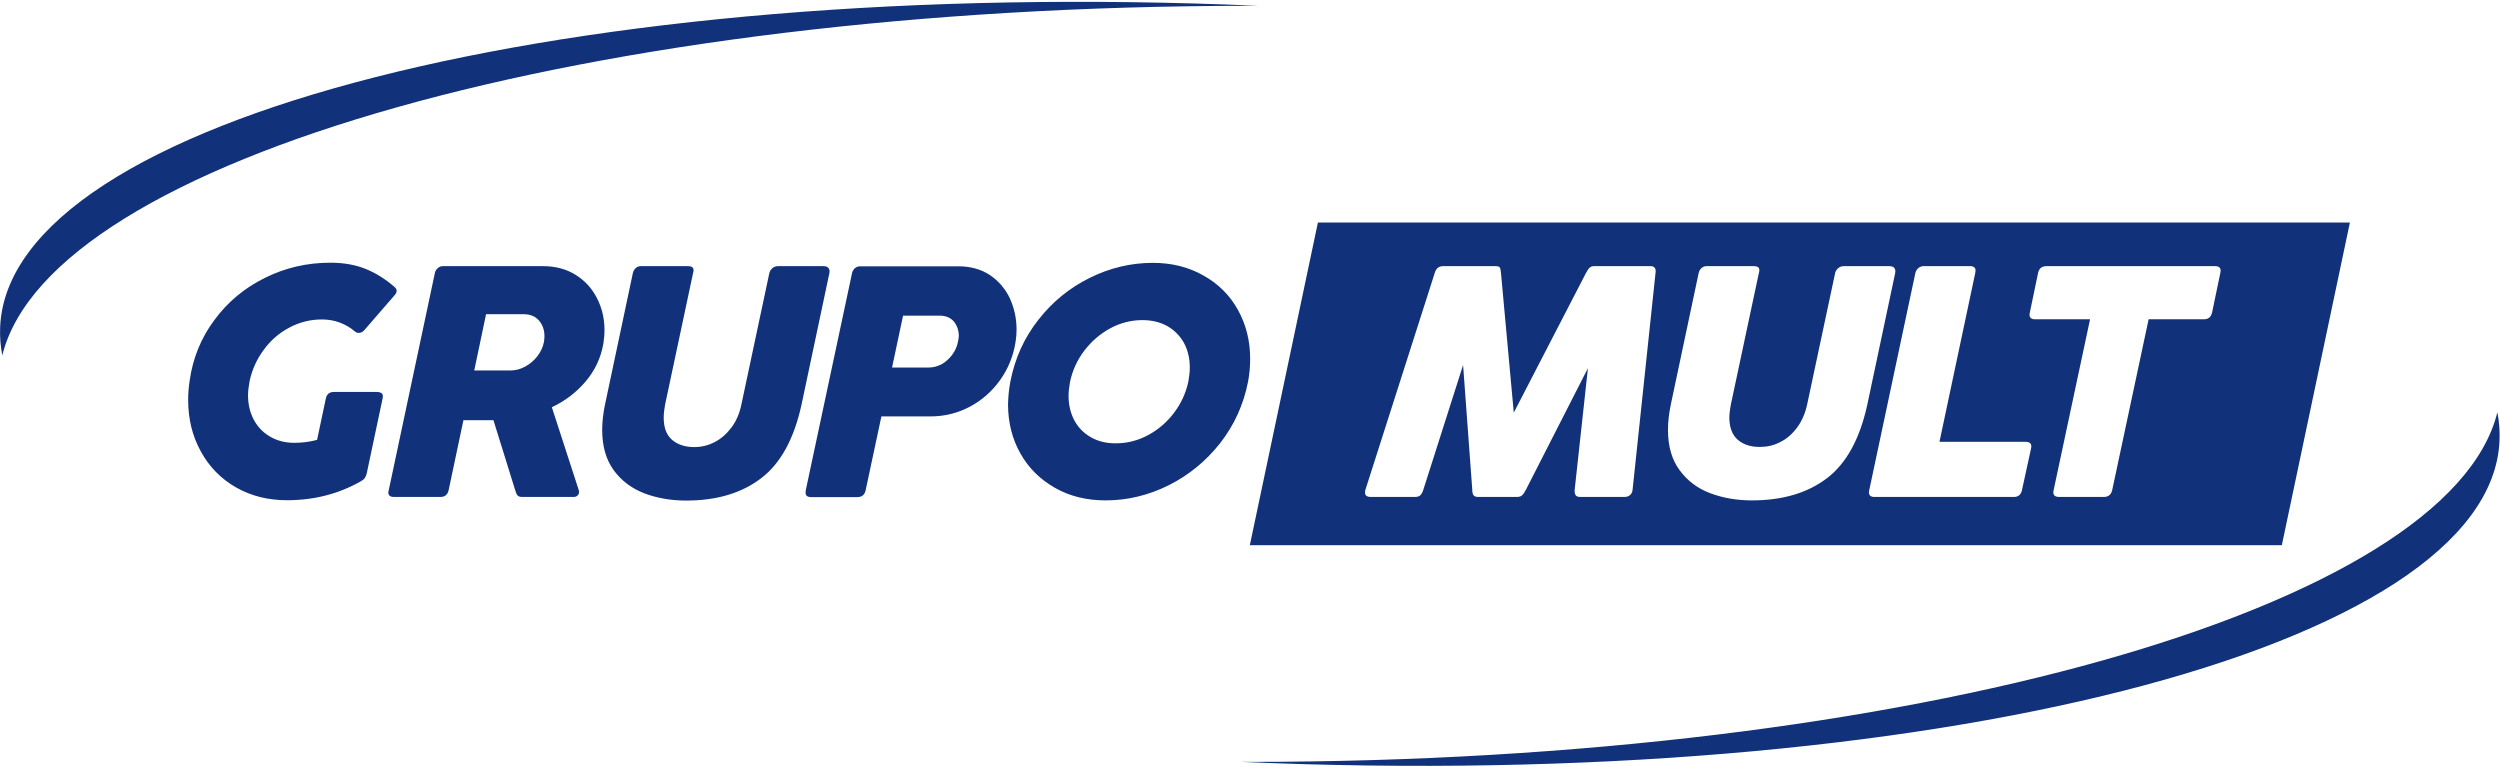 <svg xmlns="http://www.w3.org/2000/svg" width="326" height="100" version="1.2" viewBox="0 0 1524 467"><path fill-rule="evenodd" d="M803.4 135.4h629.1L1391 332.1H761.9zm719 115.7q1.7 8.7 1.3 17.5c-5.8 126.6-348.7 213.9-767.1 195.6h5.3c401.8 0 731.1-93.9 760.5-213.1M1.4 216.4q-1.7-8.7-1.3-17.5C5.9 72.3 348.8-15 767.2 3.3h-5.3C360.1 3.3 30.8 97.2 1.4 216.4m890.5 5.9 5.6 76c0 1.7.3 2.9.9 3.5q.8.9 2.8.9h23.5q2 0 3-.9 1.1-.8 2.5-3.5l37.8-74.1-8.1 74.3q-.1 2.1.6 3.1.7 1.1 2.8 1.1h26.9q2.1 0 3.4-1.1 1.3-1 1.6-3.1l14-132.3.1-1.1q0-1.6-.8-2.3c-.5-.6-1.3-.8-2.5-.8h-34.1q-1.9 0-2.8.9-1 .8-2.3 3.3l-44 85.1-7.8-85.1q-.2-2.5-.7-3.3-.5-.9-2.4-.9h-32.2q-1.9 0-3.2 1c-.8.7-1.5 1.7-1.9 3.2l-42.3 132.3q-.2.7-.2 1.5 0 2.7 3.6 2.7h27q1.9 0 3.1-1 1.1-1 1.8-3.2zm180.3-56.1q.3-.9.3-1.8 0-2.4-3.3-2.4h-29q-1.6 0-3 1.2-1.3 1.2-1.7 3l-16.9 79.8q-1.8 8.4-1.8 15.9 0 14.9 7.1 24.5c4.7 6.4 10.9 11.1 18.6 14s16.2 4.4 25.4 4.4q28.1 0 45.9-13.6t24.6-45.2l16.9-79.8q.1-.4.1-1 0-1.5-.9-2.4-1-.8-2.8-.8H1124q-2 0-3.4 1.2-1.5 1.2-1.9 3l-17.1 80.3q-1.8 8.1-6.1 13.9c-2.9 3.9-6.3 6.9-10.2 8.8-3.9 2.1-8.1 3-12.4 3q-8.3.1-13.5-4.3-5.1-4.4-5.2-13.5c0-2.4.4-5.1.9-7.9zm67.3 132.3c-.1.7-.2 1.1-.2 1.4q0 2.8 3.4 2.8h85q4 0 4.9-4.2l5.5-25.2q.2-1 .2-1.4 0-2.8-3.5-2.8h-52.5l21.8-102.9c.1-.6.2-1.1.2-1.4q0-2.8-3.3-2.8h-28.4c-1.1 0-2.2.4-3.1 1.1-.9.8-1.6 1.8-1.9 3.1zm97.9-108.3q-.2 1-.2 1.3 0 2.9 3.4 2.9h33.5l-22.2 104.1q-.2 1-.2 1.3 0 2.9 3.5 2.9h27.4q4.1-.1 5-4.2l22.2-104.1h33.6q4.2 0 5.1-4.2l5-24c.1-.7.2-1.1.2-1.4q0-2.8-3.4-2.8h-102.8q-4.2 0-5.1 4.2zM179.5 269.7q7.2 0 13.8-1.8l5.3-25.1q.8-4.1 4.9-4.1H230q1.35 0 2.4.6 1 .6 1 2.2 0 .3-.2 1.3l-9.7 45.8q-.4 1.4-1.1 2.5t-2.2 1.9q-20.3 11.7-45.3 11.7c-11.5 0-21.8-2.6-31-7.8-9.1-5.2-16.3-12.5-21.4-21.8q-7.8-14-7.8-31.6 0-5.7.9-11.6 2.9-20.8 15.2-37.2c8.1-11 18.4-19.5 30.8-25.6q18.5-9.2 39.8-9.2 12.2 0 21.5 3.8 9.2 3.7 17.5 10.9 1.4 1.2 1.4 2.5t-1.4 2.8L222.1 201c-1.1 1.2-2.2 1.7-3.4 1.7q-1.4 0-2.5-1c-2.5-2.2-5.5-3.9-8.8-5.2q-5.1-2-11.1-2-10.7 0-20 5c-6.2 3.3-11.4 7.8-15.5 13.5-4.2 5.6-7.1 12-8.6 18.9-.6 3.3-1 6.2-1 8.8 0 5.6 1.2 10.5 3.5 14.9 2.3 4.3 5.6 7.8 9.9 10.3q6.4 3.8 14.9 3.8m85.6-103.5c.2-1.1.8-2.1 1.7-2.9q1.3-1.3 3.3-1.3H331c7.6 0 14.3 1.8 19.9 5.3q8.5 5.3 13 14.2 4.6 8.9 4.6 19.5c0 2.9-.3 5.7-.7 8.3q-2.3 13-10.8 23-8.6 10.1-20.6 15.7l16.4 50.5c.1.6.2.9.2 1.1q0 1.3-.9 2.2t-2.5.9h-31.2q-1.9 0-2.8-.8-.8-.8-1.5-3.2l-13.3-42.8h-18.3l-9 42.6q-.9 4.2-5 4.2h-28.3q-3.5 0-3.5-2.8c0-.2.1-.7.3-1.4zm24 59.4H311q4.9 0 9.2-2.4c2.9-1.6 5.4-3.7 7.4-6.3 2-2.7 3.3-5.4 3.9-8.3.2-1.1.4-2.4.4-3.9 0-3.7-1.1-6.9-3.3-9.5q-3.4-3.9-9.4-3.9h-22.9zm116.3 21c-.5 2.8-.8 5.4-.8 7.8q0 9.1 5.1 13.5 5.2 4.4 13.5 4.4c4.3 0 8.5-1 12.4-3s7.3-5 10.2-8.8q4.4-5.8 6.1-13.9l17.1-80.4q.4-1.7 1.9-3 1.4-1.2 3.4-1.2H502q1.8 0 2.8.9.9.9.9 2.3 0 .6-.1 1L488.7 246q-6.8 31.6-24.6 45.2-17.8 13.7-45.8 13.7c-9.3 0-17.8-1.5-25.5-4.4-7.7-3-13.9-7.6-18.6-14q-7.1-9.7-7.1-24.6 0-7.5 1.8-15.9l16.9-79.8q.4-1.7 1.7-3 1.4-1.2 3-1.2h29q3.3 0 3.3 2.5 0 .8-.3 1.7zm114-80.3c.3-1.3.9-2.3 1.8-3.1 1-.8 2-1.1 3.2-1.1h59.8q11.1 0 19.2 5.3 8 5.4 12.2 14.2c2.7 6 4.1 12.3 4.1 19.1q0 3.7-.6 7.4-2 12.9-9.4 23.3t-18.5 16.3q-11.2 5.9-23.9 5.9h-30l-9.6 45q-.9 4.2-5.1 4.2h-28.1q-3.5 0-3.4-2.8c0-.3 0-.7.1-1.4zm24.4 57.5h22.4c2.9 0 5.6-.8 8.2-2.2q3.7-2.3 6.3-5.9c1.7-2.4 2.8-5 3.3-7.7q.5-2.4.5-3.5-.1-5.1-3-8.7-3.1-3.6-8.6-3.6h-22.4zm72.1 8.7q4.1-21.3 17.1-37.8 12.9-16.5 31.4-25.6 18.4-9.1 38.4-9.1 17.3 0 30.8 7.7c9 5 16.1 12 21 20.9q7.5 13.4 7.5 29.9 0 7.2-1.3 14-4.1 20.9-17 37.4-12.9 16.4-31.4 25.7c-12.3 6.1-25.1 9.2-38.5 9.2-11.4 0-21.7-2.5-30.7-7.6s-16.1-12-21.1-20.9q-7.5-13.2-7.6-29.7.1-7.3 1.4-14.1m36.4 0q-.9 4.9-.9 8.6 0 8.2 3.5 14.9c2.4 4.4 5.7 7.8 10.1 10.3q6.6 3.8 15.3 3.7 10.3 0 19.6-5t15.8-13.6q6.45-8.55 8.7-18.9.9-5 .9-8.7 0-8.3-3.5-14.9-3.6-6.5-10.1-10.3-6.6-3.7-15.3-3.7-10.3 0-19.6 5c-6.2 3.4-11.4 7.9-15.8 13.6q-6.5 8.6-8.7 19" style="fill:#11317a"/></svg>